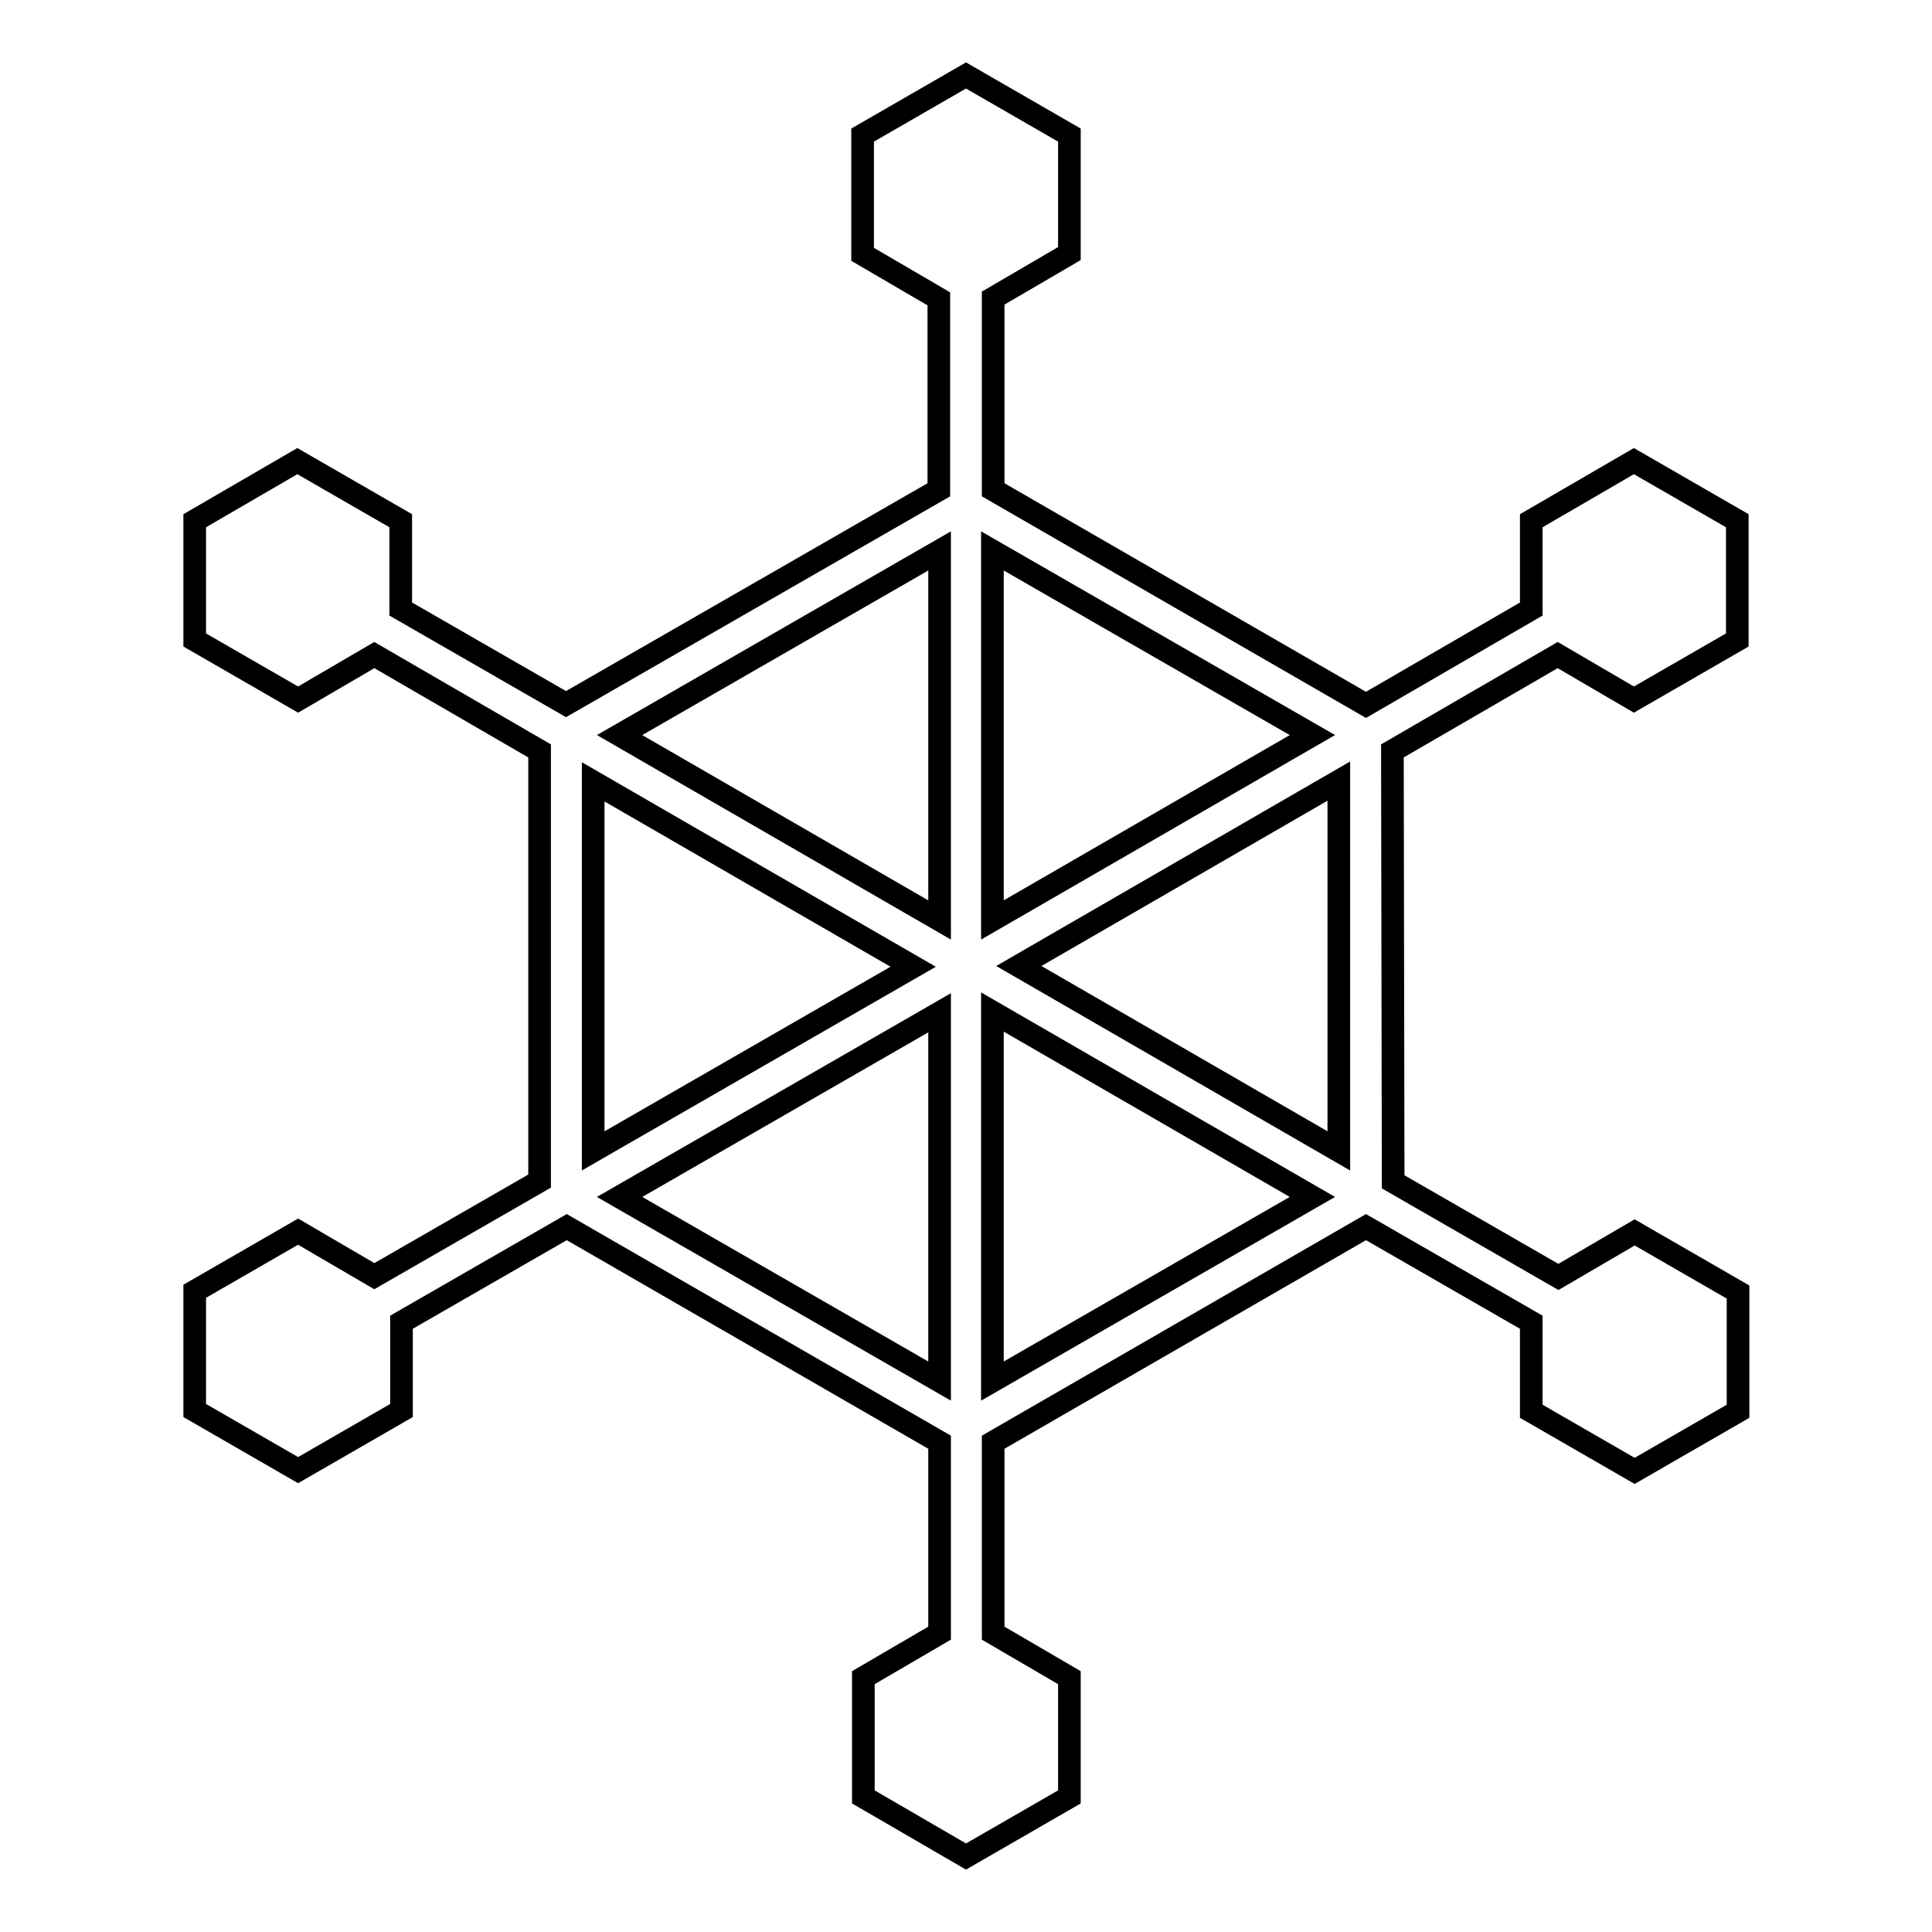 <?xml version="1.0" encoding="utf-8"?>
<!-- Svg Vector Icons : http://www.onlinewebfonts.com/icon -->
<!DOCTYPE svg PUBLIC "-//W3C//DTD SVG 1.1//EN" "http://www.w3.org/Graphics/SVG/1.1/DTD/svg11.dtd">
<svg version="1.1" xmlns="http://www.w3.org/2000/svg" xmlns:xlink="http://www.w3.org/1999/xlink" x="0px" y="0px" viewBox="0 0 256 256" enable-background="new 0 0 256 256" xml:space="preserve">
<g><g><g><path stroke-width="3" fill-opacity="0" stroke="#000000"  d="M184.5,99.5l21.9-12.7l10.1,5.9l13.7-7.9V69l-13.7-7.9L202.9,69v11.7L181,93.4l-49.4-28.5V39.5l10.1-5.9V17.9L128,10l-13.7,7.9v15.8l10.1,5.9v25.3L75,93.3L53.1,80.7V69l-13.7-7.9L25.8,69v15.8l13.7,7.9l10.1-5.9l21.9,12.7v57l-21.9,12.6l-10.1-5.9l-13.7,7.9l0,15.8l13.7,7.9l13.7-7.9v-11.7l21.9-12.6l49.4,28.5v25.3l-10.1,5.9v15.8L128,246l13.7-7.9v-15.8l-10.1-5.9v-25.3l49.4-28.5l21.9,12.6V187l13.7,7.9l13.7-7.9l0-15.8l-13.7-7.9l-10.1,5.9l-21.9-12.6L184.5,99.5L184.5,99.5z M177.4,152.5L135,128l42.4-24.5L177.4,152.5L177.4,152.5z M173.9,97.4l-42.4,24.5V73L173.9,97.4z M124.5,73v48.9L82.1,97.4L124.5,73z M78.6,103.6l42.4,24.5l-42.4,24.4V103.6z M82.1,158.6l42.4-24.4V183L82.1,158.6z M131.5,183v-48.9l42.4,24.5L131.5,183z"/></g><g></g><g></g><g></g><g></g><g></g><g></g><g></g><g></g><g></g><g></g><g></g><g></g><g></g><g></g><g></g></g></g>
</svg>